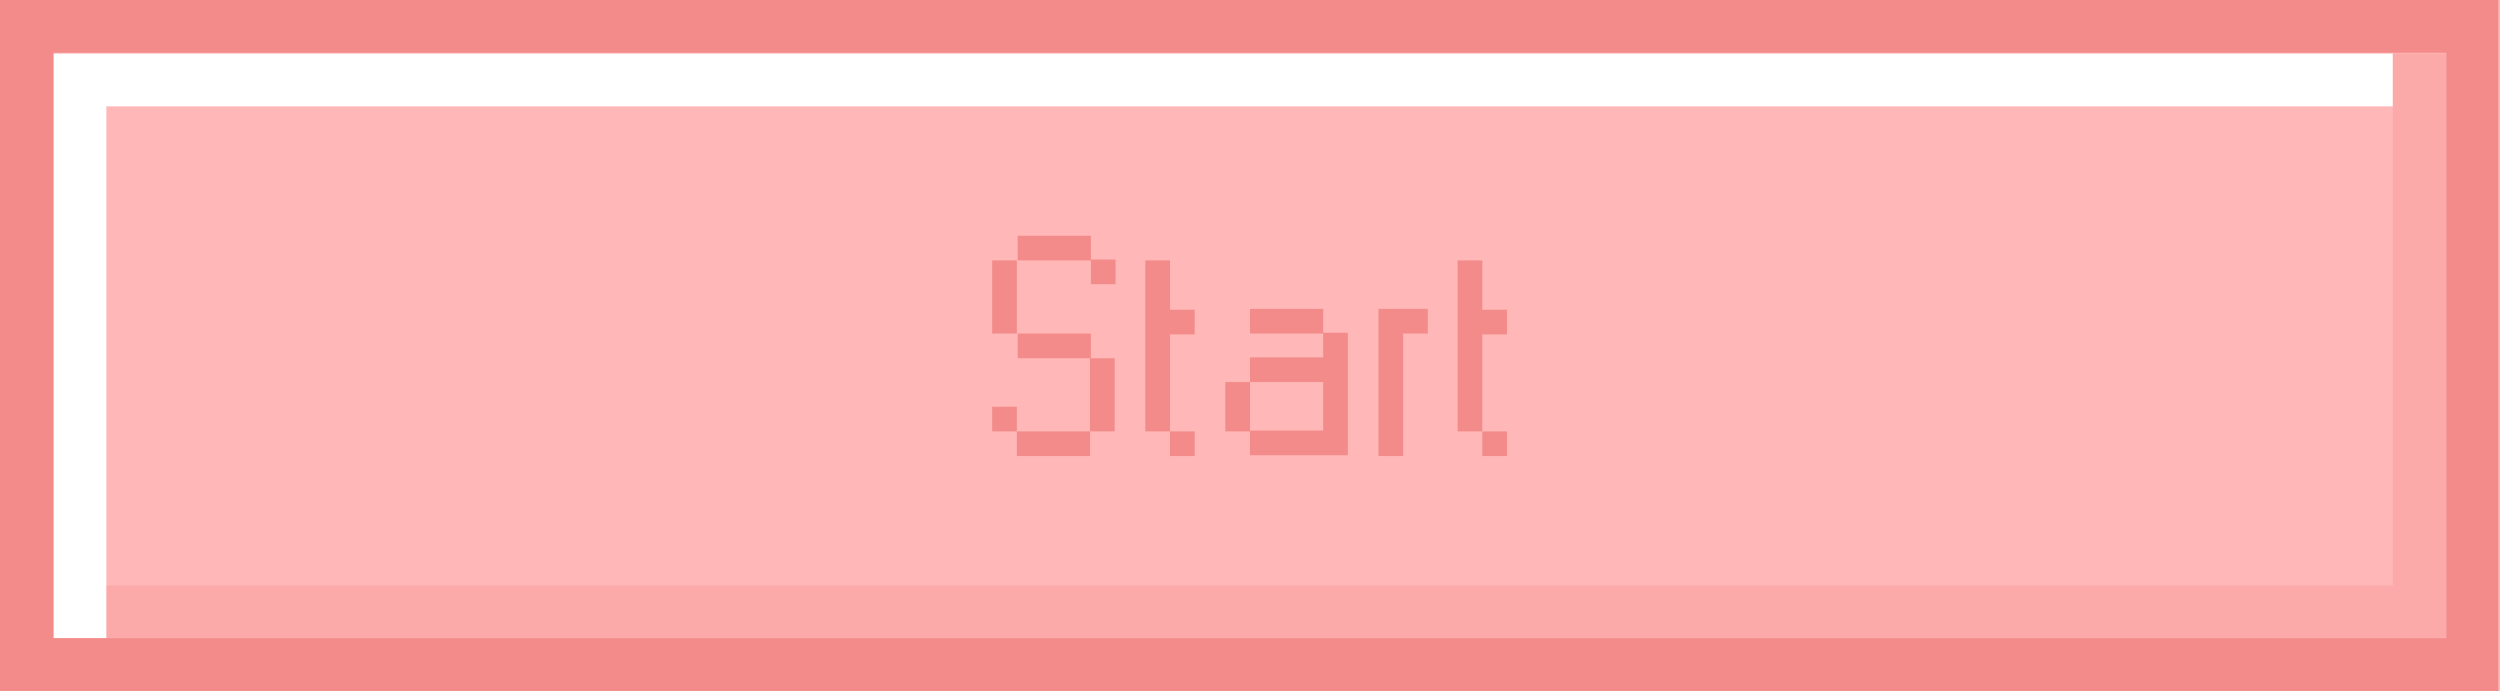 <?xml version="1.0" encoding="UTF-8" standalone="no"?><svg xmlns="http://www.w3.org/2000/svg" xmlns:xlink="http://www.w3.org/1999/xlink" fill="#f28b8a" height="81.2" preserveAspectRatio="xMidYMid meet" version="1" viewBox="0.0 0.0 293.8 81.2" width="293.8" zoomAndPan="magnify"><g id="change1_1"><path d="M0 0H293.8V81.2H0z" fill="#ffb8b7"/></g><g id="change2_1"><path d="M281.2 6.3L12.5 6.3 6.2 6.3 6.2 12.5 6.2 75 12.5 75 12.5 12.5 281.2 12.5z" fill="#ffffff"/></g><g id="change3_1"><path d="M12.5 75L281.2 75 287.5 75 287.5 68.8 287.5 6.3 281.2 6.3 281.2 68.8 12.5 68.8z" opacity="0.3"/></g><g id="change3_2"><path d="M287.5,0H6.3H0v6.2V75v6.2h6.2h281.2h6.2V75V6.2V0H287.5z M287.5,75H6.3V6.2h281.2V75z M128.2,30.6h-8.6v-2.9h8.6V30.6z M128.2,33.4v-2.9h2.9v2.9H128.2z M119.5,30.6v8.6h-2.9v-8.6H119.5z M119.5,47.8v2.9h-2.9v-2.9H119.5z M128.2,39.2v2.9h-8.6v-2.9 H128.2z M131,50.7h-2.9v-8.6h2.9V50.7z M119.5,53.6v-2.9h8.6v2.9H119.5z M137.5,50.7h-2.9V30.6h2.9v5.8h2.9v2.9h-2.9V50.7z M137.5,53.6v-2.9h2.9v2.9H137.5z M155.5,44.9h-8.6v-2.9h8.6v-2.9h2.9v14.4h-11.5v-2.9h8.6V44.9z M155.5,36.3v2.9h-8.6v-2.9H155.5z M146.9,50.7H144v-5.8h2.9V50.7z M164.9,53.6H162V36.3h5.8v2.9h-2.9V53.6z M174.2,50.7h-2.9V30.6h2.9v5.8h2.9v2.9h-2.9V50.7z M174.2,53.6v-2.9h2.9v2.9H174.2z"/></g></svg>